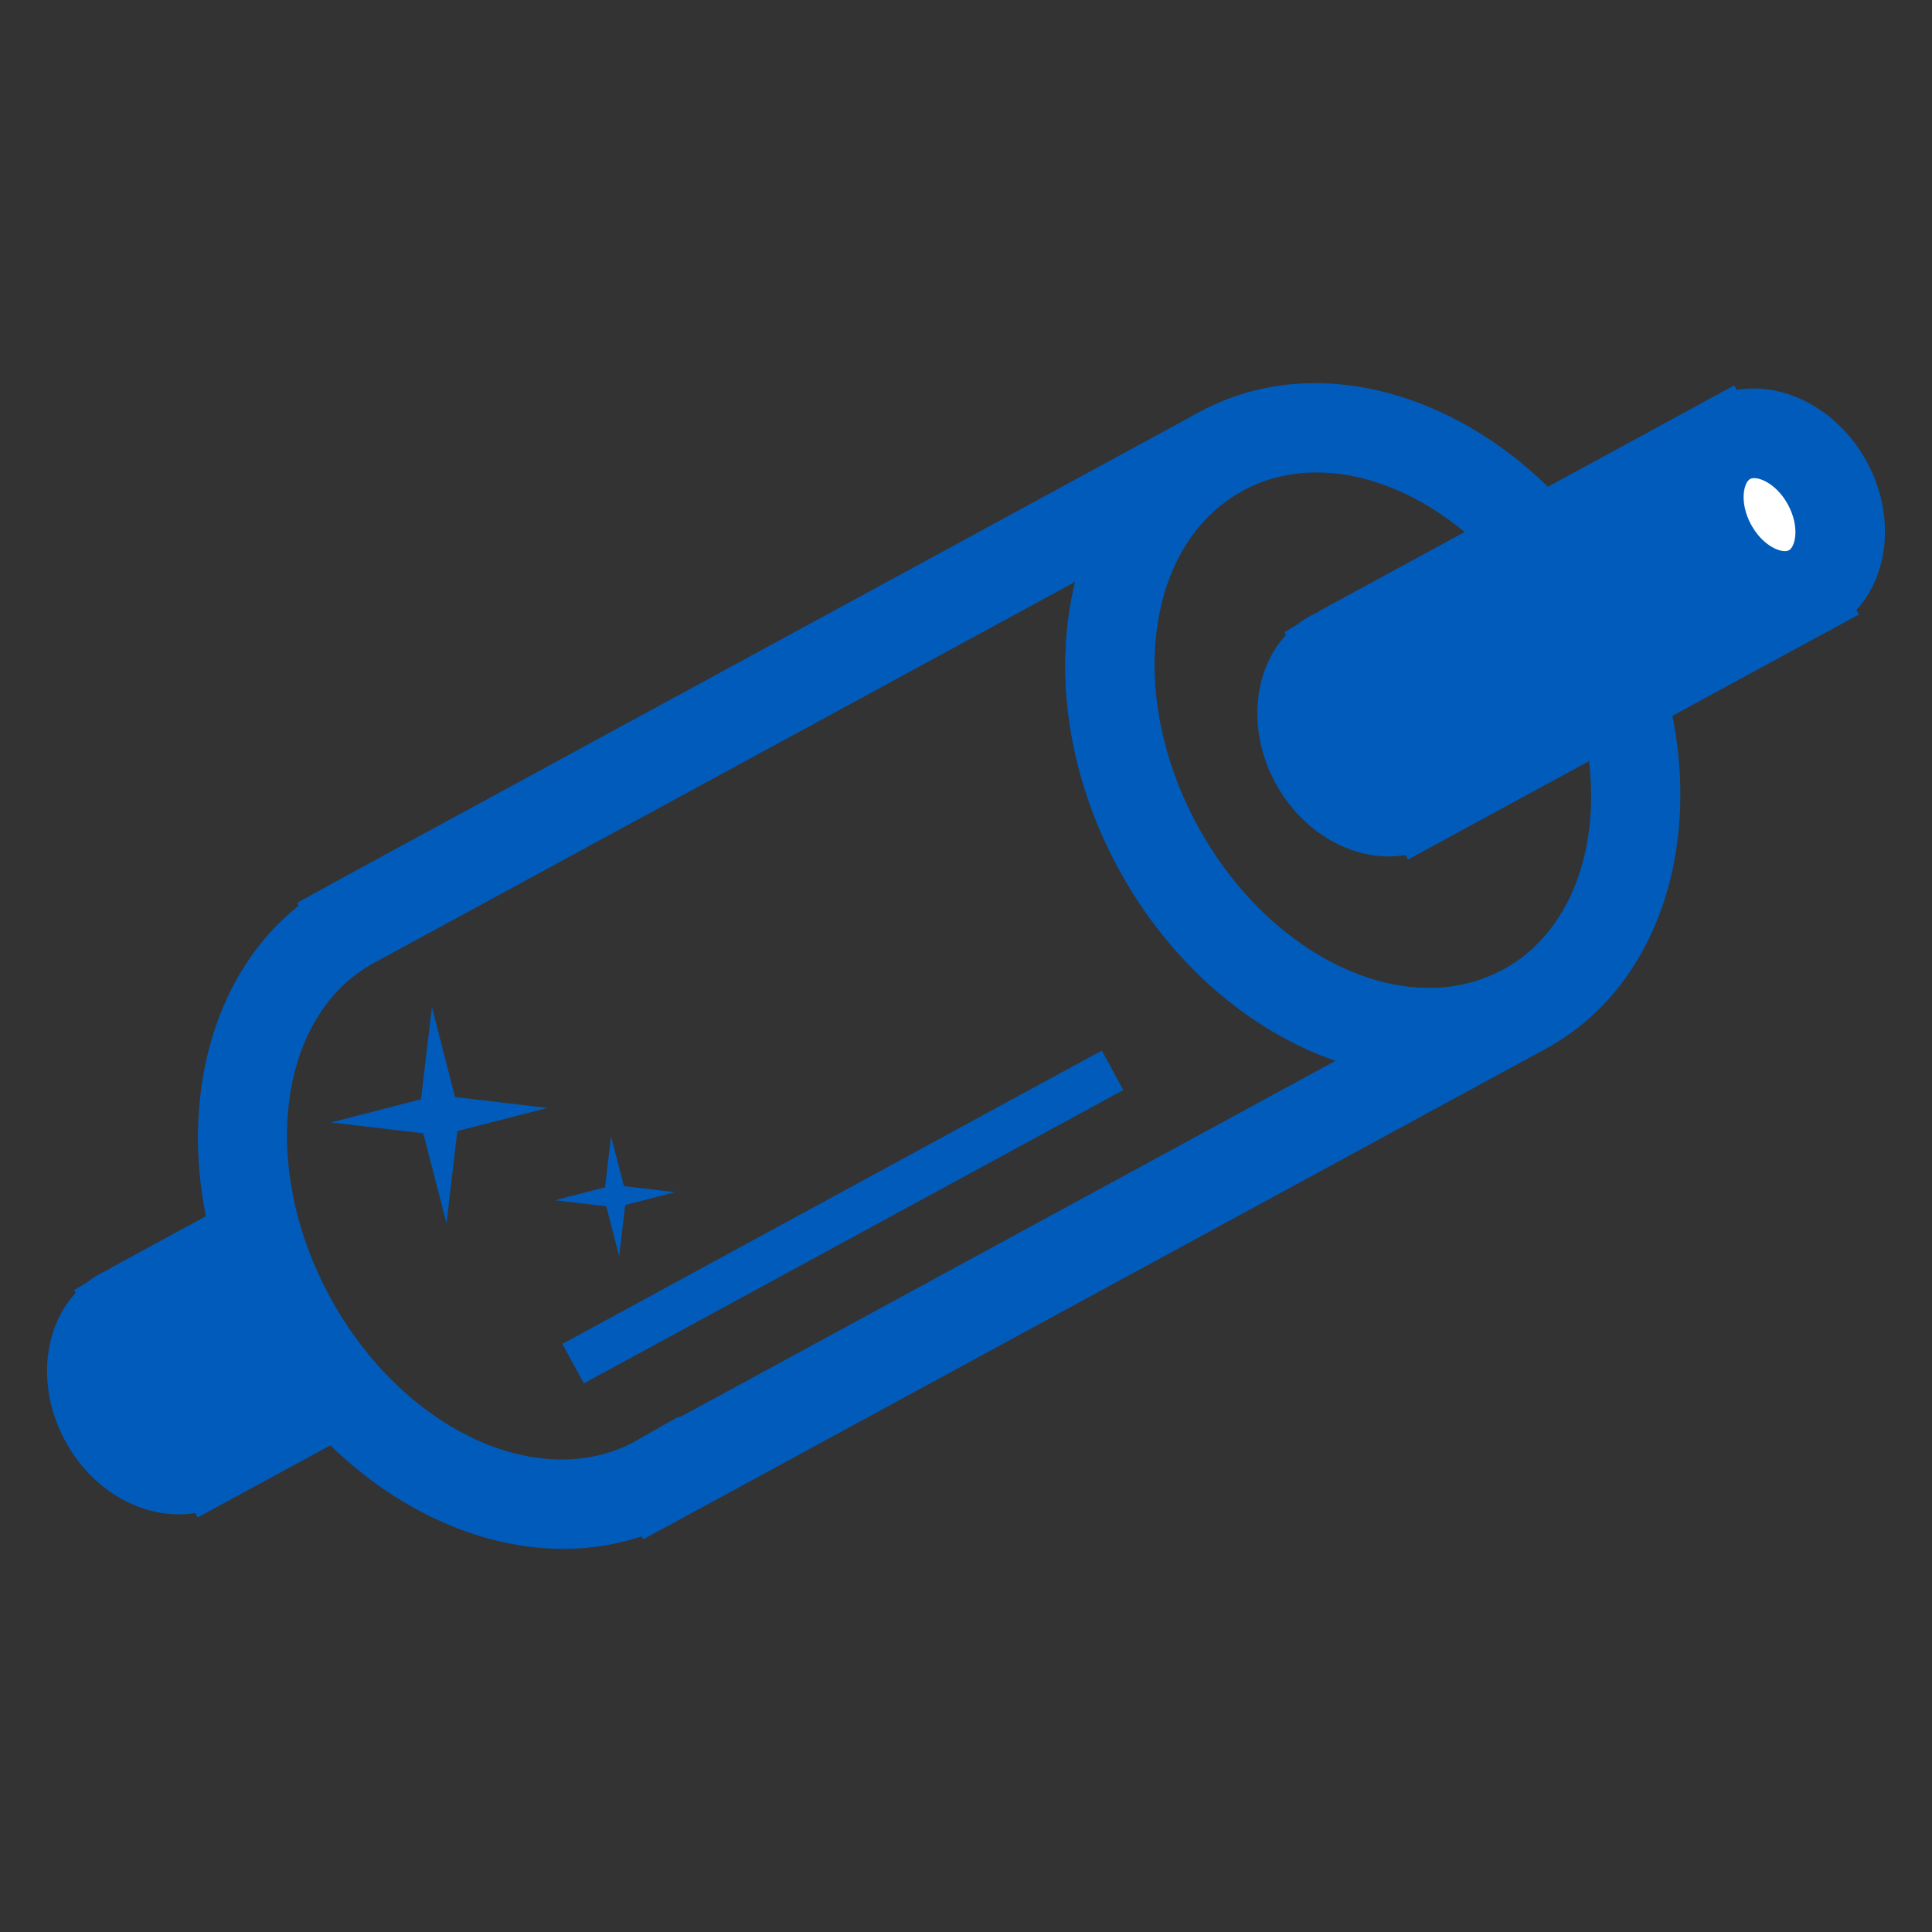 <?xml version="1.0" encoding="utf-8"?>
<!-- Generator: Adobe Illustrator 16.0.0, SVG Export Plug-In . SVG Version: 6.00 Build 0)  -->
<!DOCTYPE svg PUBLIC "-//W3C//DTD SVG 1.1//EN" "http://www.w3.org/Graphics/SVG/1.1/DTD/svg11.dtd">
<svg version="1.1" id="Layer_1" xmlns="http://www.w3.org/2000/svg" xmlns:xlink="http://www.w3.org/1999/xlink" x="0px" y="0px"
	 width="50px" height="50px" viewBox="0 0 50 50" enable-background="new 0 0 50 50" xml:space="preserve">
<rect x="0" y="0" width="50" height="50" fill="#333333" stroke="none"/>
<g>
	<g>
		<g>
			<path fill="#015BBB" d="M40.008,27.14c-3.631,1.973-8.592-0.119-11.061-4.663c-2.471-4.544-1.527-9.845,2.102-11.818
				c3.631-1.973,8.592,0.119,11.062,4.662C44.58,19.864,43.637,25.166,40.008,27.14z M32.158,12.702
				c-2.502,1.36-3.027,5.248-1.17,8.665c1.857,3.418,5.406,5.091,7.908,3.729c2.504-1.36,3.029-5.248,1.172-8.665
				S34.662,11.34,32.158,12.702z"/>
		</g>
		<g>
			<path fill="#015BBB" d="M40.008,27.14L16.647,39.838l-0.043-0.079c-3.502,1.181-7.846-0.924-10.105-5.079
				c-2.258-4.155-1.662-8.945,1.234-11.243l-0.041-0.072l0.779-0.43c0.043-0.024,0.086-0.05,0.131-0.073l22.447-12.203l1.109,2.043
				c-2.502,1.36-3.027,5.248-1.17,8.665c1.857,3.418,5.406,5.091,7.908,3.729L40.008,27.14z M17.579,36.686l16.986-9.233
				c-2.199-0.762-4.275-2.506-5.617-4.975s-1.676-5.16-1.121-7.421L9.674,24.923c-2.465,1.341-2.99,5.229-1.133,8.646
				c1.857,3.418,5.406,5.091,7.908,3.729c0.002-0.004,0.043-0.03,0.086-0.055l1.029-0.583L17.579,36.686z"/>
		</g>
		<g>
			<path fill="#015BBB" d="M34.793,16.781l0.025,0.048c-0.119,0.026-0.236,0.066-0.348,0.127c-0.826,0.449-1.023,1.684-0.439,2.757
				s1.727,1.579,2.553,1.13c0.111-0.06,0.209-0.136,0.297-0.222l0.025,0.048l9.625-5.232l-2.113-3.887L34.793,16.781z"/>
			<path fill="#015BBB" d="M48.107,15.903l-11.668,6.342l-0.062-0.117c-1.244,0.213-2.633-0.511-3.367-1.859
				c-0.732-1.35-0.584-2.908,0.271-3.836l-0.039-0.07l0.322-0.194c0.158-0.125,0.336-0.234,0.525-0.318l0.148-0.089l10.645-5.787
				L48.107,15.903z M37.342,19.108l7.613-4.138l-1.004-1.845l-7.582,4.121l0.182,0.332l-1.479,0.384
				c-0.191,0.114-0.332,0.622-0.02,1.195c0.311,0.571,0.809,0.755,0.977,0.663l1.1-1.078L37.342,19.108z"/>
		</g>
		<g>
			<path fill="#015BBB" d="M3.469,33.809l0.027,0.047c-0.121,0.027-0.238,0.067-0.348,0.127c-0.826,0.45-1.023,1.685-0.441,2.758
				c0.584,1.073,1.729,1.579,2.555,1.13c0.109-0.06,0.207-0.136,0.295-0.222l0.025,0.047l2.781-1.511L6.25,32.297L3.469,33.809z"/>
			<path fill="#015BBB" d="M9.94,36.65l-4.824,2.621l-0.062-0.116c-1.244,0.212-2.633-0.512-3.365-1.86
				c-0.734-1.348-0.586-2.907,0.27-3.836L1.918,33.39l0.322-0.195c0.158-0.125,0.334-0.232,0.525-0.317l0.148-0.09l3.803-2.065
				L9.94,36.65z M6.02,36.136l0.768-0.418l-1.004-1.845l-0.738,0.401l0.182,0.332L3.749,34.99c-0.178,0.108-0.33,0.622-0.02,1.195
				c0.311,0.571,0.811,0.754,0.979,0.663l1.1-1.078L6.02,36.136z"/>
		</g>
		<g>
			
				<ellipse transform="matrix(0.878 -0.478 0.478 0.878 -0.8 23.492)" fill="#FFFFFF" cx="45.794" cy="13.318" rx="1.704" ry="2.213"/>
			<path fill="#015BBB" d="M47.406,16.284c-1.389,0.754-3.24,0.039-4.129-1.597c-0.889-1.634-0.482-3.578,0.906-4.333
				s3.24-0.039,4.129,1.596S48.795,15.528,47.406,16.284z M45.293,12.396c-0.168,0.091-0.285,0.609,0.025,1.181
				c0.311,0.572,0.811,0.756,0.979,0.664s0.285-0.609-0.025-1.182C45.961,12.488,45.461,12.305,45.293,12.396z"/>
		</g>
	</g>
	<g>
		
			<rect x="13.849" y="30.912" transform="matrix(0.879 -0.478 0.478 0.879 -12.395 14.229)" fill="#015BBB" width="15.883" height="1.162"/>
	</g>
	<g>
		<g>
			<polygon fill="#015BBB" points="11.178,26.062 10.843,28.895 11.556,31.661 11.888,28.826 			"/>
		</g>
		<g>
			<polygon fill="#015BBB" points="14.167,28.674 11.33,28.338 8.567,29.049 11.401,29.383 			"/>
		</g>
	</g>
	<g>
		<g>
			<polygon fill="#015BBB" points="15.814,29.404 15.629,30.978 16.024,32.512 16.21,30.939 			"/>
		</g>
		<g>
			<polygon fill="#015BBB" points="17.472,30.853 15.899,30.667 14.366,31.062 15.938,31.248 			"/>
		</g>
	</g>
</g>
</svg>
